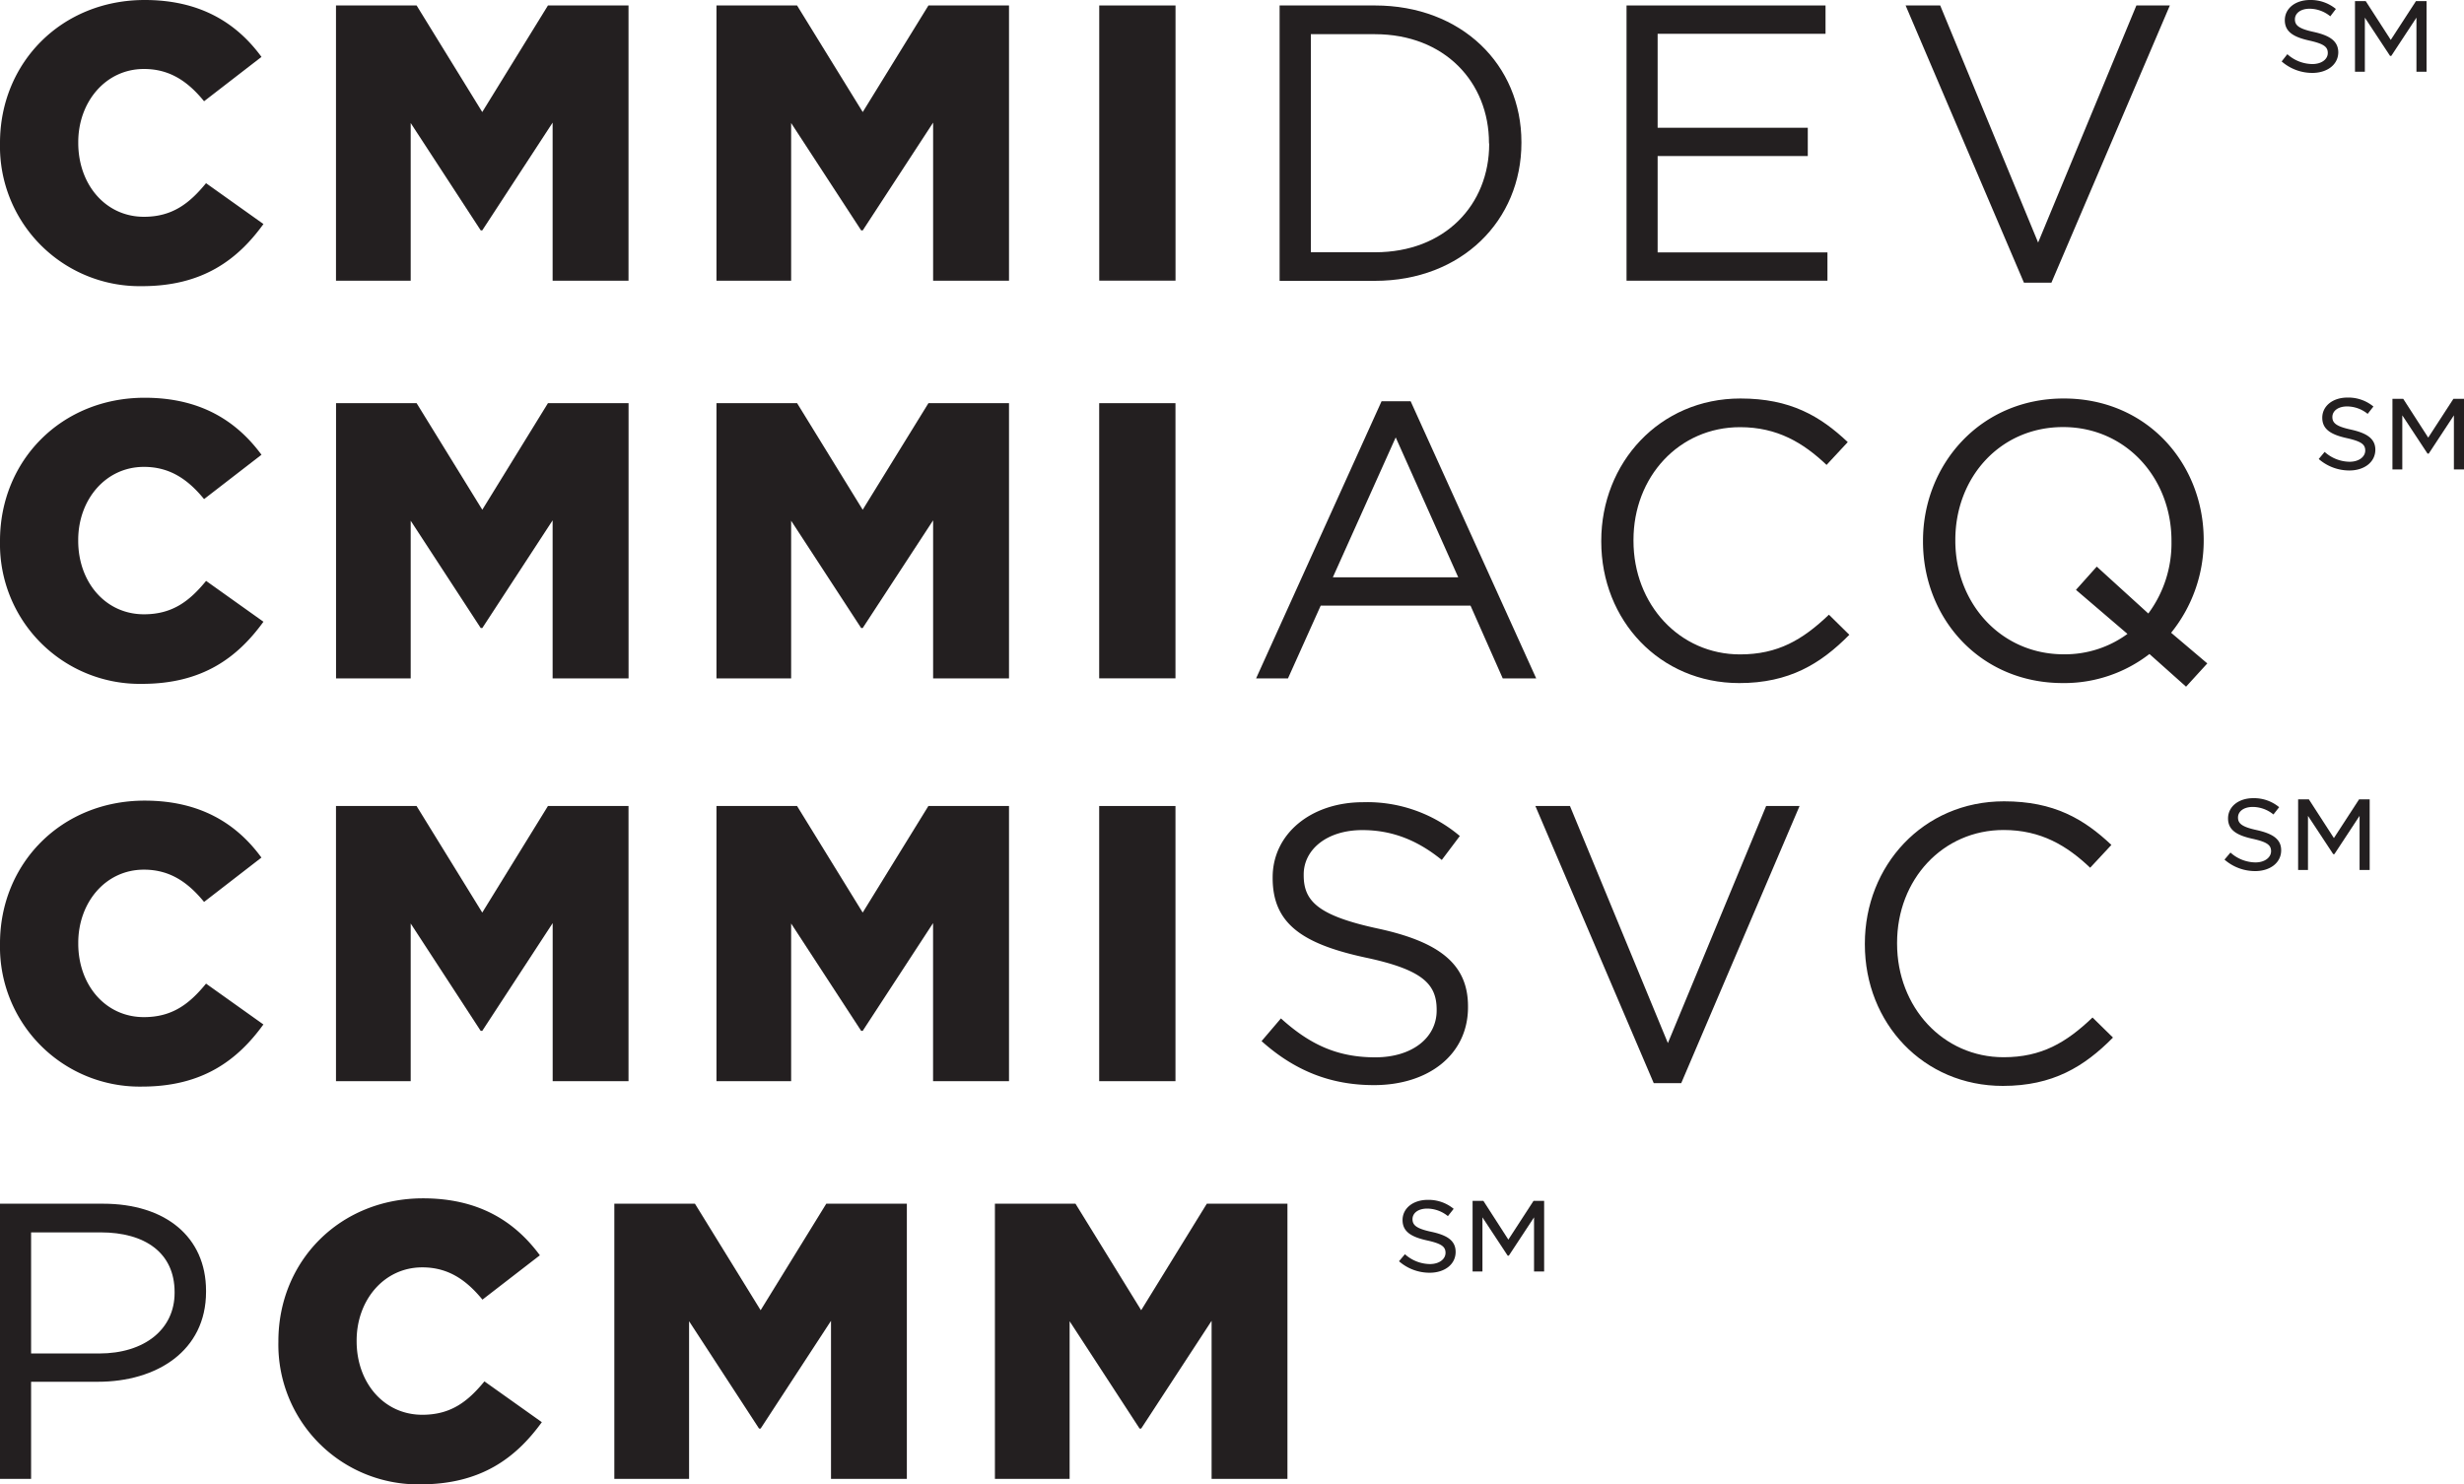 <svg xmlns="http://www.w3.org/2000/svg" viewBox="0 0 500 301.28"><defs><style>.cls-1{fill:#231f20;}</style></defs><title>Models_Timeline</title><g id="Layer_2" data-name="Layer 2"><g id="Layer_1-2" data-name="Layer 1"><path class="cls-1" d="M29.2,206.44c-7.82,0-13.32-6.55-13.32-14.92v-.16c0-8.14,5.5-14.85,13.32-14.85,5.35,0,9,2.64,12.21,6.55l11.64-9c-4.94-6.77-12.29-11.56-23.69-11.56-16.92,0-29.36,12.76-29.36,29v.16a28.35,28.35,0,0,0,28.8,28.88c12.29,0,19.39-5.35,24.65-12.61l-11.64-8.29C38.46,203.73,35,206.44,29.2,206.44Z"/><polygon class="cls-1" points="97.86 185.22 84.53 163.59 68.18 163.59 68.18 219.44 83.34 219.44 83.34 187.44 97.54 209.23 97.86 209.23 112.15 187.36 112.15 219.44 127.54 219.44 127.54 163.59 111.19 163.59 97.86 185.22"/><polygon class="cls-1" points="175.06 185.22 161.74 163.59 145.39 163.59 145.39 219.44 160.54 219.44 160.54 187.44 174.75 209.23 175.06 209.23 189.34 187.36 189.34 219.44 204.75 219.44 204.75 163.59 188.39 163.59 175.06 185.22"/><rect class="cls-1" x="223.05" y="163.59" width="15.48" height="55.85"/><path class="cls-1" d="M279.72,188.49c-12.29-2.64-15.17-5.59-15.17-10.85v-.16c0-5,4.64-9,11.9-9,5.74,0,10.93,1.84,16.12,6.06l3.66-4.86a29.11,29.11,0,0,0-19.62-6.86c-10.62,0-18.36,6.45-18.36,15.24v.15c0,9.17,5.9,13.33,18.75,16.12,11.73,2.47,14.53,5.42,14.53,10.61v.16c0,5.51-4.95,9.5-12.46,9.5-7.73,0-13.31-2.63-19.14-7.9L256,211.31c6.7,6,14,8.93,22.81,8.93,11.1,0,19.08-6.22,19.08-15.8v-.16C297.91,195.75,292.17,191.2,279.72,188.49Z"/><polygon class="cls-1" points="338.45 211.71 318.58 163.59 311.56 163.59 335.58 219.84 341.16 219.84 365.17 163.59 358.39 163.59 338.45 211.71"/><path class="cls-1" d="M406.58,214.58c-12.28,0-21.62-10.14-21.62-23.06v-.16c0-12.85,9.26-22.9,21.62-22.9,7.59,0,12.85,3.19,17.56,7.66l4.31-4.63c-5.59-5.27-11.66-8.85-21.79-8.85-16.44,0-28.24,13.08-28.24,28.88v.16c0,16,11.88,28.72,28,28.72,10.14,0,16.52-3.91,22.35-9.81l-4.15-4.07C419.27,211.63,414.25,214.58,406.58,214.58Z"/><path class="cls-1" d="M457.91,168.47c-3-.65-3.77-1.35-3.77-2.55s1.12-2.14,3-2.14a6.71,6.71,0,0,1,4.19,1.53l1.16-1.48a8,8,0,0,0-5.25-1.83c-3,0-5.12,1.73-5.12,4.11s1.81,3.44,5,4.14c2.89.64,3.73,1.25,3.73,2.51s-1.26,2.28-3.17,2.28a7.71,7.71,0,0,1-5.07-2l-1.21,1.43a9.44,9.44,0,0,0,6.24,2.33c2.92,0,5.26-1.62,5.26-4.23C462.9,170.25,461.08,169.18,457.91,168.47Z"/><polygon class="cls-1" points="478.71 162.24 473.6 170.1 468.52 162.24 466.34 162.24 466.34 176.57 468.34 176.57 468.34 165.59 473.46 173.36 473.7 173.36 478.81 165.59 478.81 176.57 480.86 176.57 480.86 162.24 478.71 162.24"/><path class="cls-1" d="M477.05,87.19c-3-.65-3.76-1.35-3.76-2.55s1.11-2.15,3-2.15A6.7,6.7,0,0,1,480.45,84l1.17-1.49a8,8,0,0,0-5.26-1.82c-3,0-5.12,1.72-5.12,4.1s1.82,3.44,5,4.14c2.88.65,3.72,1.25,3.72,2.51s-1.26,2.28-3.17,2.28a7.71,7.71,0,0,1-5.07-2l-1.2,1.44a9.45,9.45,0,0,0,6.23,2.33c2.93,0,5.26-1.63,5.26-4.23C482,89,480.22,87.89,477.05,87.19Z"/><polygon class="cls-1" points="497.85 80.95 492.74 88.82 487.67 80.95 485.48 80.95 485.48 95.28 487.48 95.28 487.48 84.3 492.6 92.07 492.84 92.07 497.95 84.3 497.95 95.28 500 95.28 500 80.95 497.85 80.95"/><path class="cls-1" d="M290.4,250c-3-.65-3.77-1.35-3.77-2.56s1.11-2.14,3-2.14a6.72,6.72,0,0,1,4.18,1.53l1.17-1.48a8,8,0,0,0-5.25-1.82c-3,0-5.12,1.72-5.12,4.1s1.81,3.44,5,4.14c2.88.64,3.72,1.25,3.72,2.51s-1.25,2.28-3.16,2.28a7.73,7.73,0,0,1-5.08-2l-1.2,1.43a9.41,9.41,0,0,0,6.23,2.33c2.93,0,5.26-1.62,5.26-4.23C295.38,251.74,293.56,250.67,290.4,250Z"/><polygon class="cls-1" points="311.19 243.73 306.08 251.6 301.01 243.73 298.82 243.73 298.82 258.06 300.82 258.06 300.82 247.08 305.94 254.85 306.18 254.85 311.29 247.08 311.29 258.06 313.34 258.06 313.34 243.73 311.19 243.73"/><path class="cls-1" d="M20.9,244.31H0v55.85H6.31V280.45H19.87c11.88,0,21.94-6.22,21.94-18.27V262C41.81,251,33.52,244.31,20.9,244.31Zm14.53,18.1c0,7.35-6.06,12.3-15.32,12.3H6.31V250.13H20.43c9,0,15,4.15,15,12.13Z"/><path class="cls-1" d="M85.69,287.15c-7.81,0-13.32-6.54-13.32-14.92v-.16c0-8.13,5.51-14.84,13.32-14.84,5.35,0,9,2.64,12.21,6.55l11.65-9c-5-6.78-12.28-11.56-23.7-11.56-16.91,0-29.36,12.76-29.36,29v.16a28.35,28.35,0,0,0,28.8,28.89c12.3,0,19.39-5.35,24.66-12.62L98.3,280.37C94.94,284.45,91.52,287.15,85.69,287.15Z"/><polygon class="cls-1" points="154.35 265.93 141.02 244.31 124.66 244.31 124.66 300.16 139.83 300.16 139.83 268.16 154.03 289.95 154.35 289.95 168.63 268.08 168.63 300.16 184.02 300.16 184.02 244.31 167.67 244.31 154.35 265.93"/><polygon class="cls-1" points="231.57 265.93 218.24 244.31 201.89 244.31 201.89 300.16 217.05 300.16 217.05 268.16 231.25 289.95 231.57 289.95 245.86 268.08 245.86 300.16 261.25 300.16 261.25 244.31 244.89 244.31 231.57 265.93"/><path class="cls-1" d="M469.45,6.47c-3-.65-3.76-1.35-3.76-2.55s1.11-2.15,3-2.15a6.7,6.7,0,0,1,4.18,1.54L474,1.82A8,8,0,0,0,468.76,0c-3,0-5.12,1.72-5.12,4.1s1.82,3.44,5,4.14c2.88.65,3.72,1.25,3.72,2.51S471.13,13,469.22,13a7.71,7.71,0,0,1-5.07-2L463,12.47a9.45,9.45,0,0,0,6.23,2.33c2.93,0,5.26-1.62,5.26-4.23C474.44,8.24,472.62,7.17,469.45,6.47Z"/><polygon class="cls-1" points="490.25 0.23 485.14 8.1 480.06 0.23 477.88 0.23 477.88 14.56 479.88 14.56 479.88 3.58 485 11.35 485.24 11.35 490.35 3.58 490.35 14.56 492.4 14.56 492.4 0.23 490.25 0.23"/><path class="cls-1" d="M29.21,44C21.39,44,15.88,37.42,15.88,29v-.16C15.88,20.74,21.39,14,29.21,14c5.34,0,9,2.63,12.2,6.55l11.65-9C48.12,4.79,40.77,0,29.37,0,12.45,0,0,12.76,0,29v.16A28.36,28.36,0,0,0,28.81,58.08c12.28,0,19.39-5.34,24.65-12.61L41.81,37.18C38.47,41.25,35,44,29.21,44Z"/><polygon class="cls-1" points="97.86 22.74 84.54 1.11 68.18 1.11 68.18 56.97 83.34 56.97 83.34 24.97 97.55 46.76 97.86 46.76 112.14 24.89 112.14 56.97 127.54 56.97 127.54 1.11 111.19 1.11 97.86 22.74"/><polygon class="cls-1" points="175.07 22.74 161.74 1.11 145.39 1.11 145.39 56.97 160.54 56.97 160.54 24.97 174.75 46.76 175.07 46.76 189.35 24.89 189.35 56.97 204.75 56.97 204.75 1.11 188.4 1.11 175.07 22.74"/><rect class="cls-1" x="223.06" y="1.11" width="15.48" height="55.85"/><path class="cls-1" d="M279,1.11H259.66V57H279C296.6,57,308.73,44.76,308.73,29v-.16C308.73,13.16,296.6,1.11,279,1.11ZM302.19,29.2c0,12.37-9,22-23.15,22H266V6.94H279c14.13,0,23.15,9.73,23.15,22.1Z"/><polygon class="cls-1" points="336.37 31.67 366.84 31.67 366.84 25.93 336.37 25.93 336.37 6.86 370.44 6.86 370.44 1.11 330.06 1.11 330.06 56.97 370.83 56.97 370.83 51.23 336.37 51.23 336.37 31.67"/><polygon class="cls-1" points="413.58 49.23 393.71 1.11 386.69 1.11 410.7 57.37 416.28 57.37 440.31 1.11 433.52 1.11 413.58 49.23"/><path class="cls-1" d="M29.21,124.68c-7.82,0-13.34-6.54-13.34-14.92v-.16c0-8.14,5.52-14.84,13.34-14.84,5.34,0,9,2.63,12.2,6.54l11.65-9c-5-6.78-12.29-11.57-23.69-11.57C12.45,80.72,0,93.48,0,109.76v.16A28.36,28.36,0,0,0,28.81,138.8c12.28,0,19.38-5.34,24.65-12.61L41.82,117.9C38.46,122,35,124.68,29.21,124.68Z"/><polygon class="cls-1" points="97.87 103.46 84.54 81.83 68.19 81.83 68.19 137.69 83.34 137.69 83.34 105.69 97.55 127.47 97.87 127.47 112.14 105.61 112.14 137.69 127.55 137.69 127.55 81.83 111.19 81.83 97.87 103.46"/><polygon class="cls-1" points="175.06 103.46 161.75 81.83 145.39 81.83 145.39 137.69 160.54 137.69 160.54 105.69 174.75 127.47 175.06 127.47 189.35 105.61 189.35 137.69 204.75 137.69 204.75 81.83 188.4 81.83 175.06 103.46"/><rect class="cls-1" x="223.05" y="81.83" width="15.48" height="55.85"/><path class="cls-1" d="M280.35,81.44l-25.46,56.25h6.47L268,122.92h30.4l6.54,14.77h6.79L286.25,81.44Zm-9.89,35.74,12.76-28.4,12.69,28.4Z"/><path class="cls-1" d="M353.09,132.82c-12.28,0-21.62-10.13-21.62-23.06v-.16c0-12.85,9.26-22.9,21.62-22.9,7.59,0,12.85,3.19,17.56,7.66l4.3-4.63c-5.58-5.27-11.65-8.85-21.78-8.85-16.43,0-28.24,13.08-28.24,28.88v.16c0,16,11.89,28.72,28,28.72,10.14,0,16.52-3.91,22.34-9.8l-4.14-4.08C365.78,129.87,360.76,132.82,353.09,132.82Z"/><path class="cls-1" d="M447.18,109.76v-.16c0-15.4-11.4-28.72-28.4-28.72s-28.56,13.48-28.56,28.88v.16c0,15.4,11.41,28.72,28.4,28.72a28.23,28.23,0,0,0,17.55-5.9l7.43,6.63,4.31-4.72-7.34-6.22A29.75,29.75,0,0,0,447.18,109.76Zm-11.24,14.76L425.48,115l-4.22,4.72,10.45,8.94a21.47,21.47,0,0,1-12.93,4.14c-12.77,0-22-10.37-22-23.06v-.16c0-12.69,9.09-22.9,21.86-22.9s22,10.37,22,23.06v.16A23.88,23.88,0,0,1,435.94,124.52Z"/></g></g></svg>